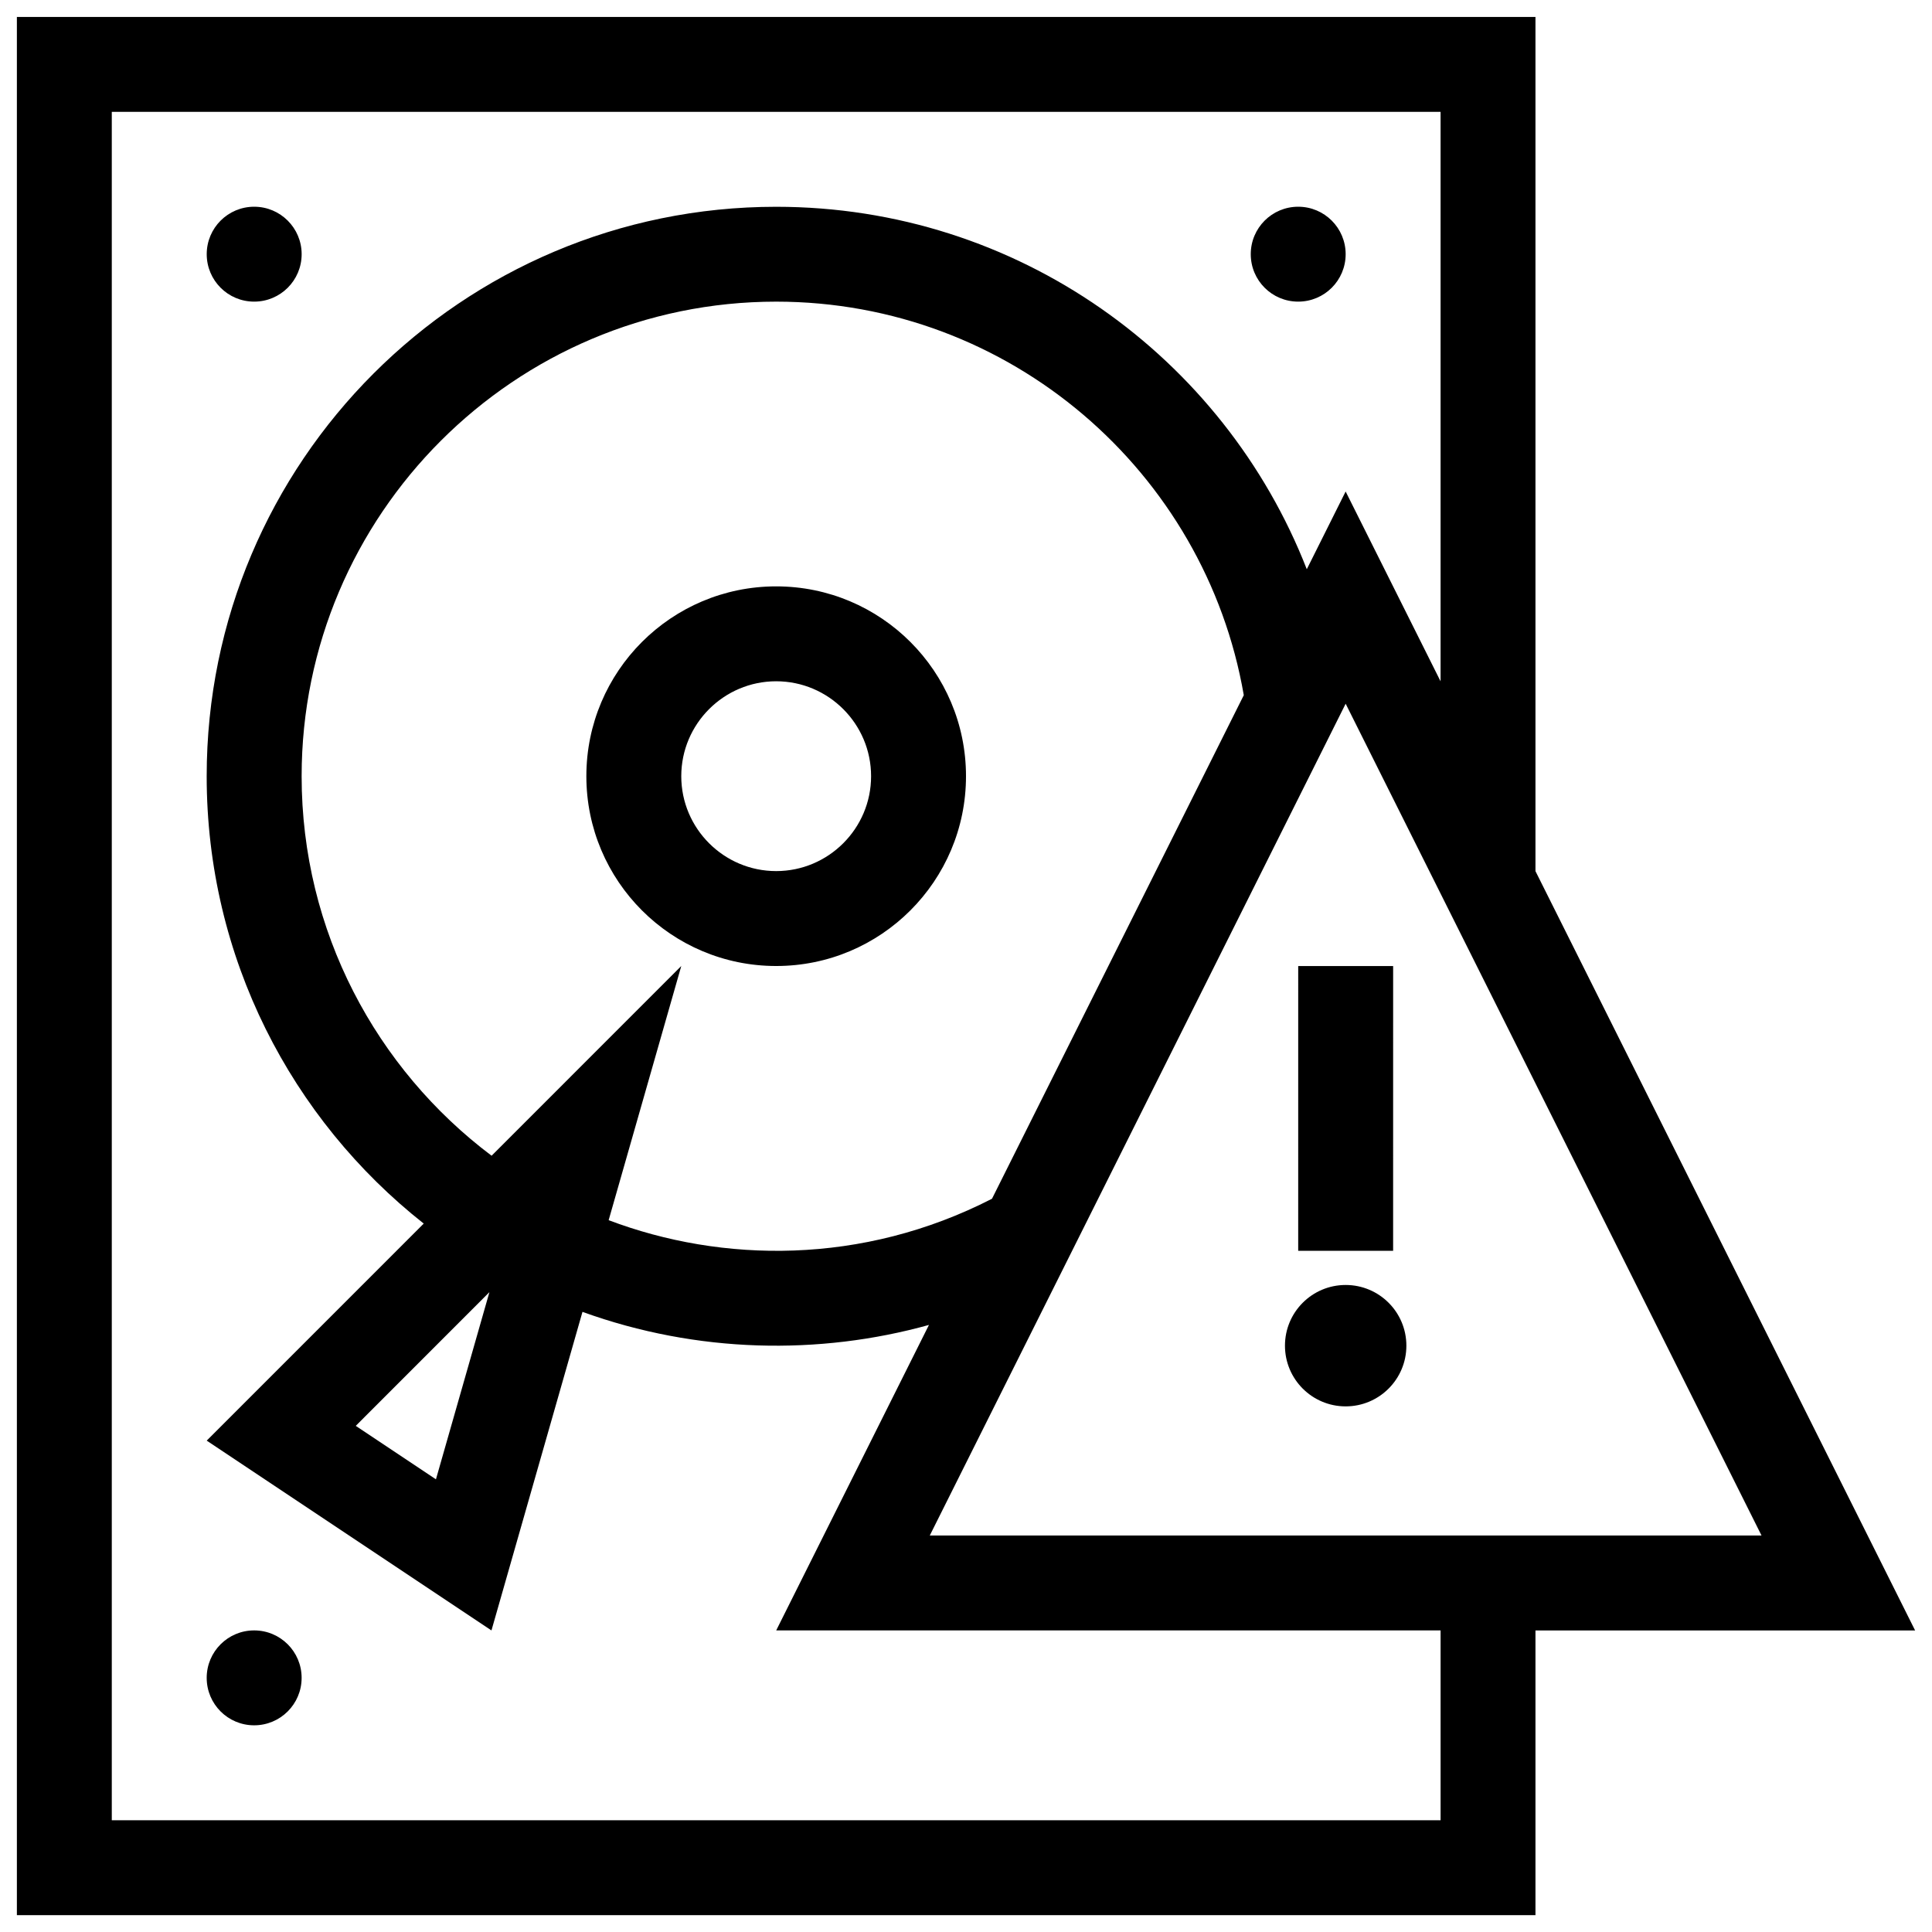 <?xml version="1.0" encoding="UTF-8"?>
<!-- Uploaded to: ICON Repo, www.svgrepo.com, Generator: ICON Repo Mixer Tools -->
<svg width="800px" height="800px" version="1.1" viewBox="144 144 512 512" xmlns="http://www.w3.org/2000/svg">
 <defs>
  <clipPath id="a">
   <path d="m148.09 148.09h503.81v503.81h-503.81z"/>
  </clipPath>
 </defs>
 <g clip-path="url(#a)">
  <path d="m400 349.7c0-27.785-22.523-50.305-50.305-50.305s-50.305 22.523-50.305 50.305 22.523 50.301 50.305 50.301c27.777 0 50.305-22.527 50.305-50.301zm-75.457 0c0-13.879 11.301-25.156 25.148-25.156 13.855 0 25.156 11.273 25.156 25.156 0 13.875-11.301 25.148-25.156 25.148-13.848 0-25.148-11.273-25.148-25.148zm-125.76-138.34c0-6.949 5.629-12.574 12.574-12.574 6.953 0 12.582 5.629 12.582 12.574 0 6.953-5.629 12.574-12.582 12.574-6.949 0.004-12.574-5.621-12.574-12.574zm276.68 0c0-6.949 5.621-12.574 12.574-12.574s12.574 5.629 12.574 12.574c0 6.953-5.621 12.574-12.574 12.574-6.953 0.004-12.574-5.621-12.574-12.574zm-251.53 377.29c0 6.953-5.629 12.574-12.582 12.574-6.949 0-12.574-5.621-12.574-12.574 0-6.949 5.629-12.574 12.574-12.574 6.957 0 12.582 5.625 12.582 12.574zm326.98-213.79v-226.37h-402.44v503.05h402.44v-75.457h100.61zm-25.148 251.53h-352.14v-452.75h352.14v150.92l-25.156-50.305-10.297 20.602c-21.949-56.219-76.629-96.055-140.62-96.055-83.34 0-150.92 67.57-150.92 150.92 0 48.078 22.488 90.906 57.52 118.54l-57.512 57.52 75.461 50.301 24.121-84.422c30.41 11.008 62.758 11.539 91.82 3.461l-40.484 80.961h176.07v50.309zm-251.49-176.11c-30.547-22.969-50.34-59.504-50.34-100.57 0-69.344 56.422-125.77 125.76-125.77 62.023 0 113.7 45.141 123.92 104.29l-66.727 133.45c-34.391 17.645-71.578 17.043-101.59 5.68l19.246-67.355zm-0.574 36.152-14.172 49.605-21.25-14.168zm116.7 64.492 110.21-220.43 110.21 220.43zm122.79-75.453h-25.156l0.004-75.461h25.156zm3.512 25.148c0 8.891-7.203 16.086-16.09 16.086s-16.086-7.199-16.086-16.086 7.199-16.086 16.086-16.086 16.09 7.195 16.09 16.086z"/>
 </g>
</svg>